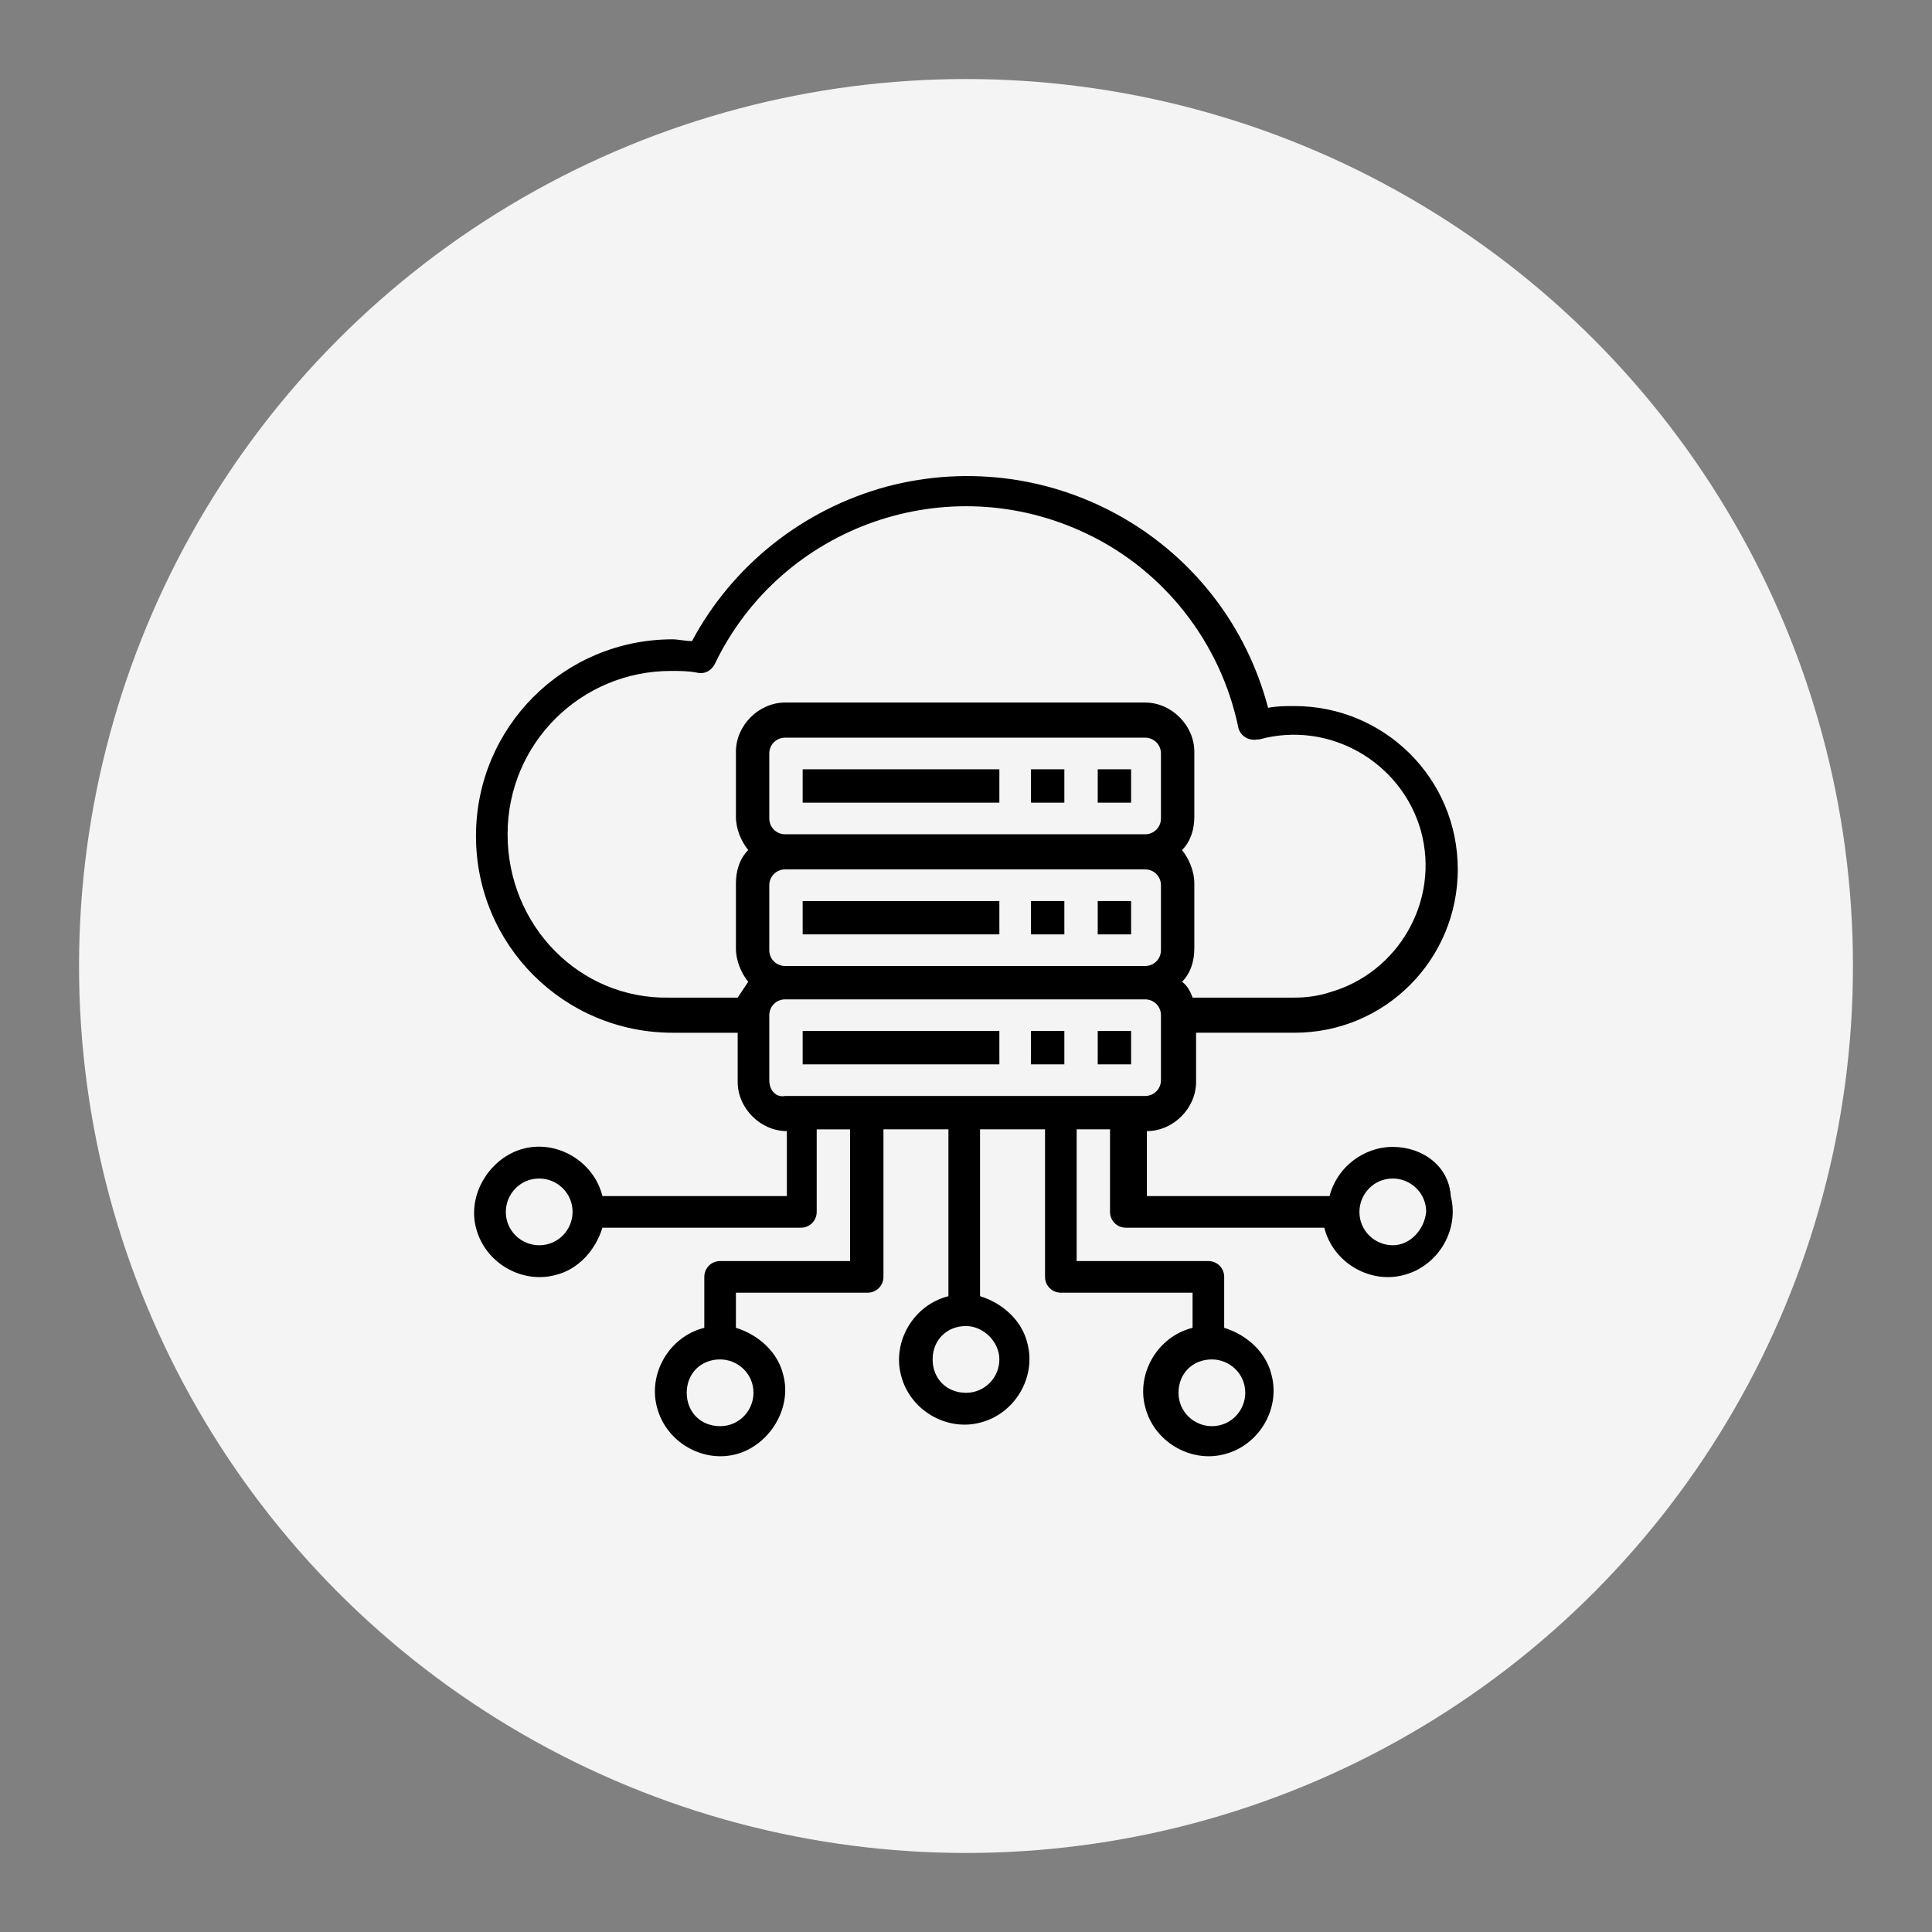 <svg xmlns="http://www.w3.org/2000/svg" xmlns:xlink="http://www.w3.org/1999/xlink" id="Capa_1" x="0px" y="0px" viewBox="0 0 110 110" style="enable-background:new 0 0 110 110;" xml:space="preserve"><rect x="0" y="0" width="110" height="110" fill="#808080" stroke="none"/><style type="text/css">	.st0{fill:#F4F4F4;}</style><circle class="st0" cx="55" cy="55" r="50.5"></circle><g id="Outline">	<g id="Hosting-server-cloud">		<path d="M45.7,43.8h11.2v1.9H45.7V43.8z"></path>		<path d="M58.7,43.8h1.9v1.9h-1.9V43.8z"></path>		<path d="M62.5,43.8h1.9v1.9h-1.9V43.8z"></path>		<path d="M45.7,51.3h11.2v1.9H45.7V51.3z"></path>		<path d="M58.7,51.3h1.9v1.9h-1.9V51.3z"></path>		<path d="M62.5,51.3h1.9v1.9h-1.9V51.3z"></path>		<path d="M45.7,58.7h11.2v1.9H45.7V58.7z"></path>		<path d="M58.7,58.7h1.9v1.9h-1.9V58.7z"></path>		<path d="M62.5,58.7h1.9v1.9h-1.9V58.7z"></path>		<path d="M79.3,65.3c-1.7,0-3.2,1.2-3.6,2.8H65.3v-3.7c1.5,0,2.8-1.3,2.8-2.8v-2.8h5.6c5.2,0,9.3-4.2,9.3-9.3   c0-5.2-4.2-9.3-9.3-9.3c-0.5,0-1,0-1.5,0.1c-2.5-9.5-12.2-15.1-21.7-12.6c-4.8,1.3-8.8,4.5-11.1,8.8c-0.4,0-0.8-0.1-1.1-0.1   c-6.2,0-11.2,5-11.2,11.2s5,11.2,11.2,11.2h3.7v2.8c0,1.5,1.3,2.8,2.8,2.8v3.7H34.3c-0.5-2-2.6-3.2-4.5-2.7s-3.2,2.6-2.7,4.5   c0.5,2,2.6,3.2,4.5,2.7c1.3-0.3,2.3-1.4,2.7-2.7h11.3c0.5,0,0.9-0.4,0.9-0.9v-4.7h1.9v7.5H41c-0.5,0-0.9,0.4-0.9,0.9v2.9   c-2,0.5-3.2,2.6-2.7,4.5c0.5,2,2.6,3.2,4.5,2.7s3.2-2.6,2.7-4.5c-0.3-1.3-1.4-2.3-2.7-2.7v-2h7.5c0.5,0,0.9-0.4,0.9-0.9v-8.4h3.7   v9.5c-2,0.5-3.2,2.6-2.7,4.5c0.5,2,2.6,3.2,4.5,2.7c2-0.5,3.2-2.6,2.7-4.5c-0.3-1.3-1.4-2.3-2.7-2.7v-9.5h3.7v8.4   c0,0.5,0.4,0.9,0.9,0.9h7.5v2c-2,0.5-3.2,2.6-2.7,4.5c0.5,2,2.6,3.2,4.5,2.7c2-0.5,3.2-2.6,2.7-4.5c-0.3-1.3-1.4-2.3-2.7-2.7v-2.9   c0-0.5-0.4-0.9-0.9-0.9h-7.5v-7.5h1.9V69c0,0.5,0.4,0.9,0.9,0.9h11.3c0.5,2,2.6,3.2,4.5,2.7c2-0.5,3.2-2.6,2.7-4.5   C82.5,66.4,81,65.3,79.3,65.3z M30.7,70.9c-1,0-1.9-0.8-1.9-1.9c0-1,0.8-1.9,1.9-1.9c1,0,1.9,0.8,1.9,1.9   C32.6,70,31.8,70.9,30.7,70.9z M42.9,79.3c0,1-0.8,1.9-1.9,1.9s-1.9-0.8-1.9-1.9s0.8-1.9,1.9-1.9C42,77.4,42.9,78.2,42.9,79.3z    M56.9,77.4c0,1-0.8,1.9-1.9,1.9s-1.9-0.8-1.9-1.9s0.8-1.9,1.9-1.9C56,75.5,56.9,76.4,56.9,77.4z M70.9,79.3c0,1-0.8,1.9-1.9,1.9   c-1,0-1.9-0.8-1.9-1.9s0.8-1.9,1.9-1.9C70,77.4,70.9,78.2,70.9,79.3z M43.8,46.6v-3.7c0-0.5,0.4-0.9,0.9-0.9h20.5   c0.5,0,0.9,0.4,0.9,0.9v3.7c0,0.5-0.4,0.9-0.9,0.9H44.7C44.2,47.5,43.8,47.1,43.8,46.6z M43.8,54.1v-3.7c0-0.5,0.4-0.9,0.9-0.9   h20.5c0.5,0,0.9,0.4,0.9,0.9v3.7c0,0.5-0.4,0.9-0.9,0.9H44.7C44.2,55,43.8,54.6,43.8,54.1z M28.9,47.5c0-5.2,4.2-9.3,9.3-9.3   c0.5,0,1,0,1.5,0.1c0.4,0.1,0.8-0.1,1-0.5c3.8-7.9,13.3-11.2,21.2-7.4c4.4,2.1,7.6,6.2,8.6,11c0.1,0.5,0.6,0.8,1.1,0.7   c0,0,0,0,0.1,0c4-1.1,8.1,1.3,9.2,5.2c1.1,4-1.3,8.1-5.2,9.2c-0.6,0.2-1.3,0.3-2,0.3h-5.8c-0.1-0.3-0.3-0.7-0.6-0.9   c0.5-0.5,0.7-1.2,0.7-1.9v-3.7c0-0.7-0.3-1.4-0.7-1.9c0.5-0.5,0.7-1.2,0.7-1.9v-3.7c0-1.5-1.3-2.8-2.8-2.8H44.7   c-1.5,0-2.8,1.3-2.8,2.8v3.7c0,0.7,0.3,1.4,0.7,1.9c-0.5,0.5-0.7,1.2-0.7,1.9v3.7c0,0.7,0.3,1.4,0.7,1.9c-0.2,0.3-0.4,0.6-0.6,0.9   h-3.9C33,56.9,28.9,52.7,28.9,47.5z M43.8,61.5v-3.7c0-0.5,0.4-0.9,0.9-0.9h20.5c0.5,0,0.9,0.4,0.9,0.9v3.7c0,0.5-0.4,0.9-0.9,0.9   H44.7C44.2,62.5,43.8,62.1,43.8,61.5z M79.3,70.9c-1,0-1.9-0.8-1.9-1.9c0-1,0.8-1.9,1.9-1.9c1,0,1.9,0.8,1.9,1.9   C81.1,70,80.3,70.9,79.3,70.9z"></path>	</g></g></svg>